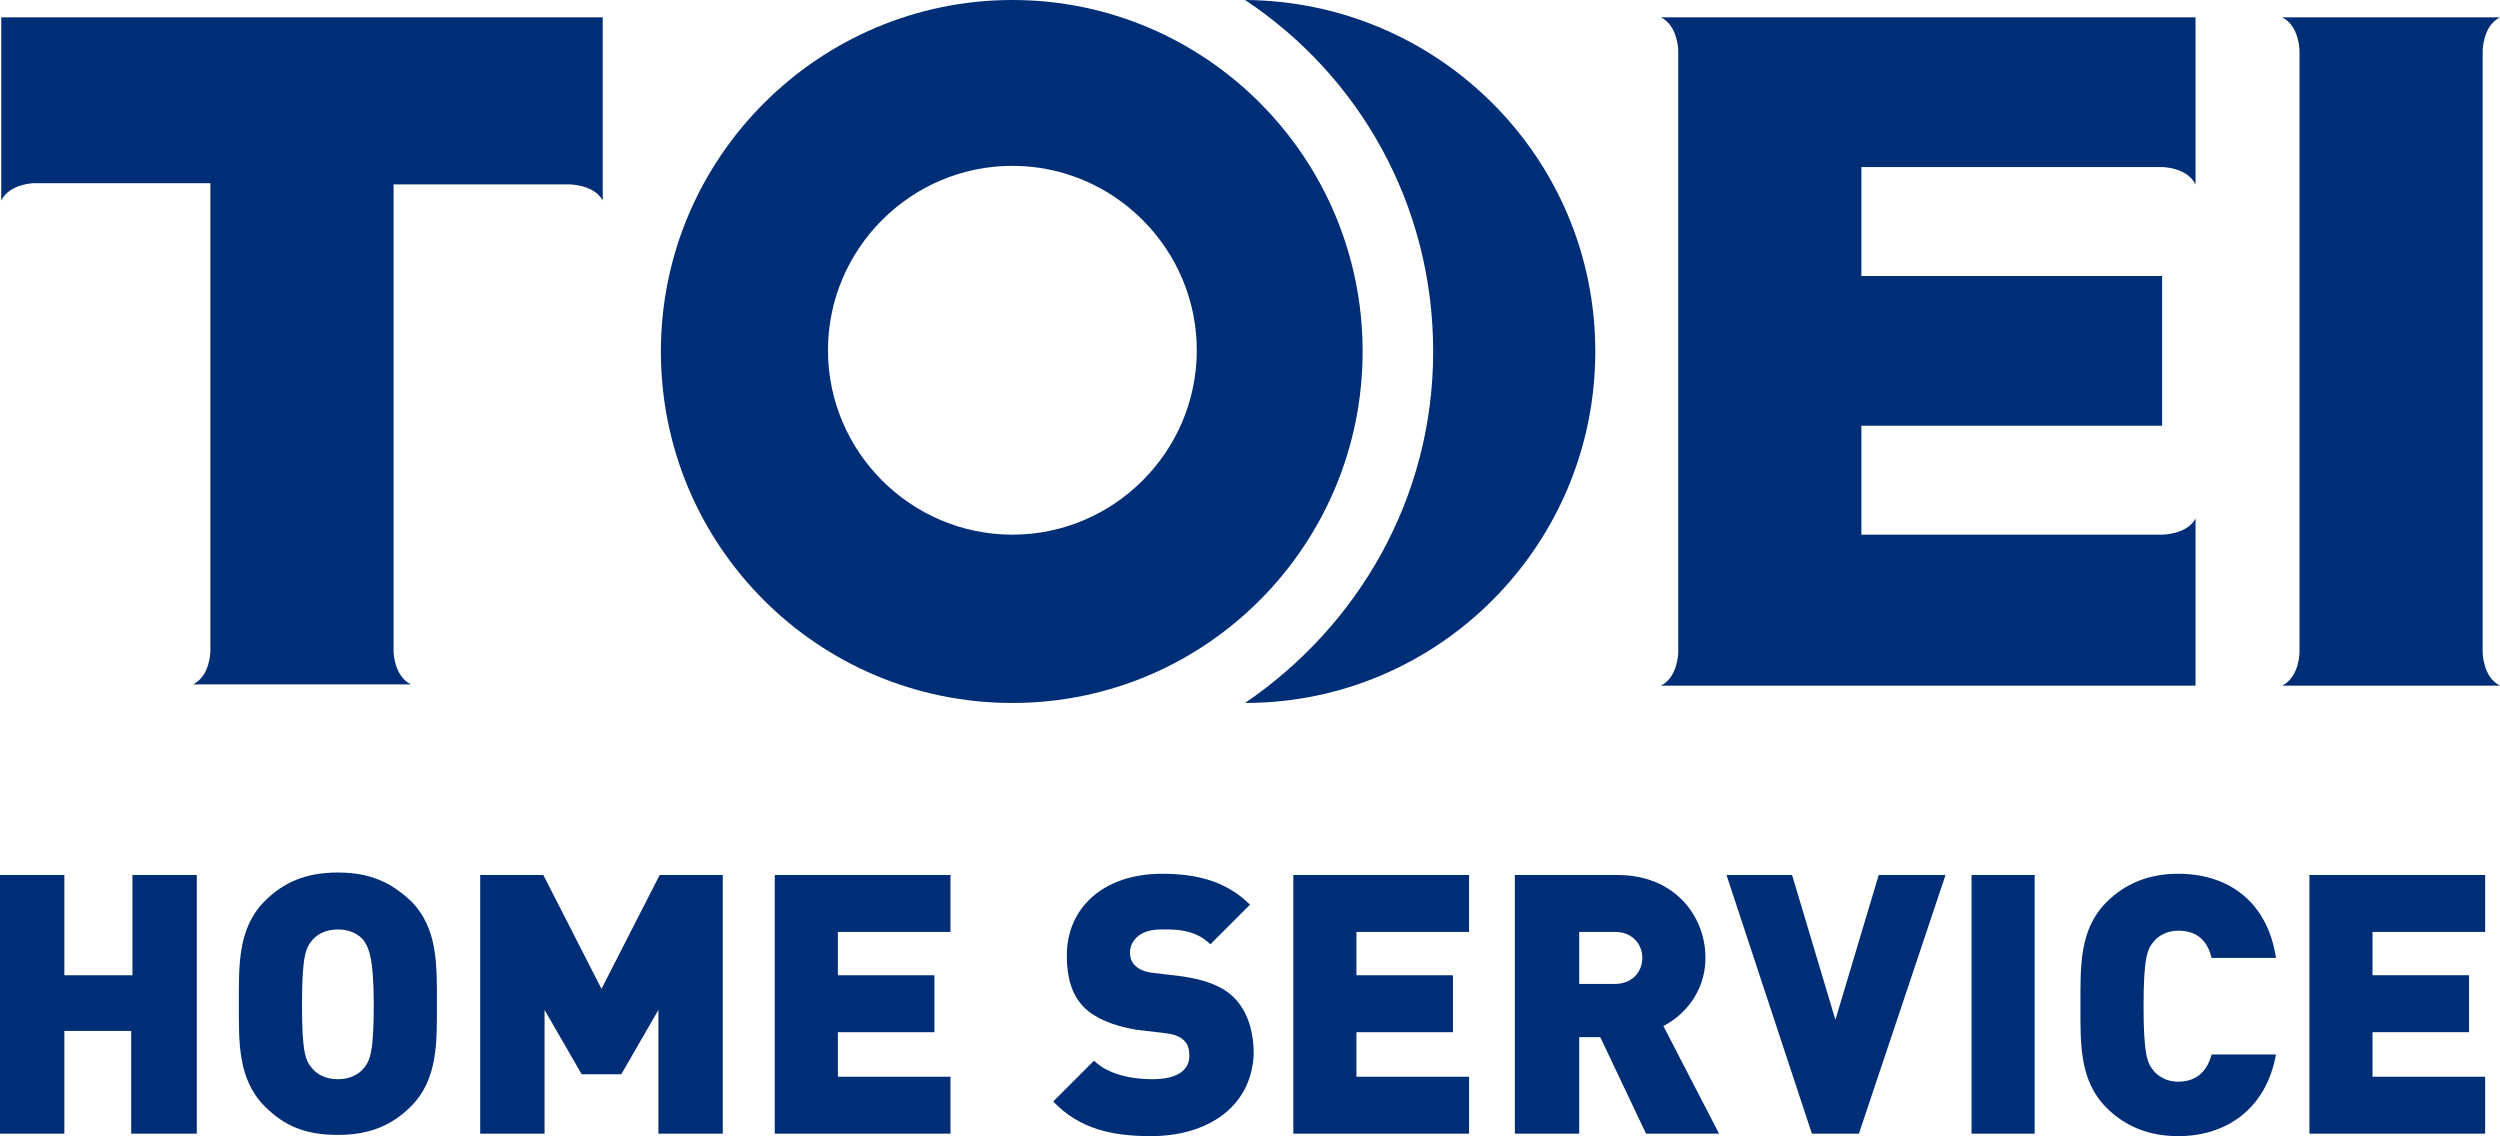 <?xml version="1.0" encoding="utf-8"?>
<!-- Generator: Adobe Illustrator 27.2.0, SVG Export Plug-In . SVG Version: 6.00 Build 0)  -->
<svg version="1.1" id="_レイヤー_2" xmlns="http://www.w3.org/2000/svg" xmlns:xlink="http://www.w3.org/1999/xlink" x="0px"
	 y="0px" viewBox="0 0 202 91.8" style="enable-background:new 0 0 202 91.8;" xml:space="preserve">
<style type="text/css">
	.st0{fill:#002E76;}
</style>
<g id="_レイヤー_1-2">
	<g>
		<g>
			<path class="st0" d="M0.1,14.9v1.3c0.7-1.4,2.7-1.4,2.7-1.4H17v37.8c0,0,0,2-1.4,2.7h17.6c-1.4-0.7-1.4-2.7-1.4-2.7V14.9H46
				c0,0,2,0,2.7,1.3V1.4H0.1C0.1,1.4,0.1,14.9,0.1,14.9z"/>
			<path class="st0" d="M135.6,1.4h-1.4c1.4,0.7,1.4,2.7,1.4,2.7v48.6c0,0,0,2-1.4,2.7h43.2V41.9c-0.7,1.3-2.7,1.3-2.7,1.3h-24.3
				v-8.8h24.3V22.3h-24.3v-8.8h24.3c0,0,2,0,2.7,1.4V1.4H135.6z"/>
			<path class="st0" d="M200.6,52.7V4.1c0,0,0-2,1.4-2.7h-17.6c1.4,0.7,1.4,2.7,1.4,2.7v48.6c0,0,0,2-1.4,2.7H202
				C200.6,54.7,200.6,52.7,200.6,52.7L200.6,52.7z"/>
			<path class="st0" d="M110.1,28.4C110.1,12.7,97.4,0,81.8,0S53.4,12.7,53.4,28.4s12.7,28.4,28.4,28.4S110.1,44,110.1,28.4z
				 M81.8,43.2c-8.2,0-14.9-6.7-14.9-14.9s6.7-14.9,14.9-14.9s14.9,6.7,14.9,14.9S90,43.2,81.8,43.2z"/>
			<path class="st0" d="M100.6,0c9.2,6.1,15.2,16.5,15.2,28.4s-6.1,22.2-15.2,28.4c15.6,0,28.3-12.7,28.3-28.4S116.2,0.1,100.6,0z"
				/>
		</g>
		<g>
			<path class="st0" d="M10.6,91.6v-8.3H5.2v8.3H0V70.7h5.2v8.1h5.5v-8.1h5.2v20.9C15.8,91.6,10.6,91.6,10.6,91.6z"/>
			<path class="st0" d="M33.2,89.4c-1.5,1.5-3.3,2.3-5.9,2.3S23,91,21.4,89.4c-2.2-2.2-2.1-5.2-2.1-8.3s-0.1-6.1,2.1-8.3
				c1.5-1.5,3.3-2.3,5.9-2.3s4.3,0.8,5.9,2.3c2.2,2.2,2.1,5.2,2.1,8.3S35.4,87.2,33.2,89.4z M29.4,76c-0.4-0.5-1.1-0.9-2.1-0.9
				s-1.7,0.4-2.1,0.9c-0.5,0.6-0.8,1.3-0.8,5.2s0.3,4.5,0.8,5.1c0.4,0.5,1.1,0.9,2.1,0.9s1.7-0.4,2.1-0.9c0.5-0.6,0.8-1.3,0.8-5.1
				S29.8,76.6,29.4,76z"/>
			<path class="st0" d="M53.2,91.6v-10l-3,5.2H47l-3-5.2v10h-5.2V70.7h5.1l4.7,9.2l4.7-9.2h5.1v20.9C58.4,91.6,53.2,91.6,53.2,91.6z
				"/>
			<path class="st0" d="M62.6,91.6V70.7h14.2v4.6h-9.1v3.5h7.8v4.6h-7.8V87h9.1v4.6C76.9,91.6,62.6,91.6,62.6,91.6z"/>
			<path class="st0" d="M93,91.8c-3.2,0-5.8-0.6-7.9-2.8l3.3-3.3c1.1,1.1,3,1.5,4.7,1.5c2,0,3-0.7,3-1.9c0-0.5-0.1-0.9-0.4-1.2
				c-0.3-0.3-0.7-0.5-1.4-0.6l-2.5-0.3c-1.8-0.3-3.3-0.9-4.2-1.8c-1-1-1.4-2.4-1.4-4.2c0-3.8,2.9-6.6,7.7-6.6c3,0,5.3,0.7,7.1,2.5
				l-3.2,3.2c-1.3-1.3-3.1-1.2-4-1.2c-1.8,0-2.5,1-2.5,1.9c0,0.3,0.1,0.7,0.4,1c0.3,0.3,0.7,0.5,1.4,0.6l2.5,0.3
				c1.9,0.3,3.2,0.8,4.1,1.7c1.1,1.1,1.6,2.7,1.6,4.6C101.1,89.5,97.5,91.8,93,91.8L93,91.8z"/>
			<path class="st0" d="M104.5,91.6V70.7h14.2v4.6h-9.1v3.5h7.8v4.6h-7.8V87h9.1v4.6H104.5z"/>
			<path class="st0" d="M133,91.6l-3.7-7.8h-1.7v7.8h-5.2V70.7h8.3c4.6,0,7.1,3.3,7.1,6.7c0,2.8-1.8,4.7-3.4,5.5l4.5,8.7H133
				L133,91.6z M130.5,75.3h-2.9v4.2h2.9c1.4,0,2.2-1,2.2-2.1S131.9,75.3,130.5,75.3z"/>
			<path class="st0" d="M150.2,91.6h-3.8l-6.9-20.9h5.3l3.5,11.7l3.5-11.7h5.4L150.2,91.6z"/>
			<path class="st0" d="M159.3,91.6V70.7h5.1v20.9H159.3z"/>
			<path class="st0" d="M176,91.8c-2.4,0-4.3-0.8-5.8-2.3c-2.2-2.2-2.1-5.2-2.1-8.3s-0.1-6.1,2.1-8.3c1.5-1.5,3.4-2.3,5.8-2.3
				c4,0,7.2,2.2,7.9,6.8h-5.2c-0.3-1.2-1-2.2-2.7-2.2c-0.9,0-1.6,0.4-2,0.9c-0.5,0.6-0.8,1.3-0.8,5.2s0.3,4.6,0.8,5.2
				c0.4,0.5,1.1,0.9,2,0.9c1.7,0,2.4-1.1,2.7-2.2h5.2C183.1,89.6,179.9,91.8,176,91.8z"/>
			<path class="st0" d="M186.6,91.6V70.7h14.2v4.6h-9.1v3.5h7.8v4.6h-7.8V87h9.1v4.6H186.6z"/>
		</g>
	</g>
</g>
</svg>
